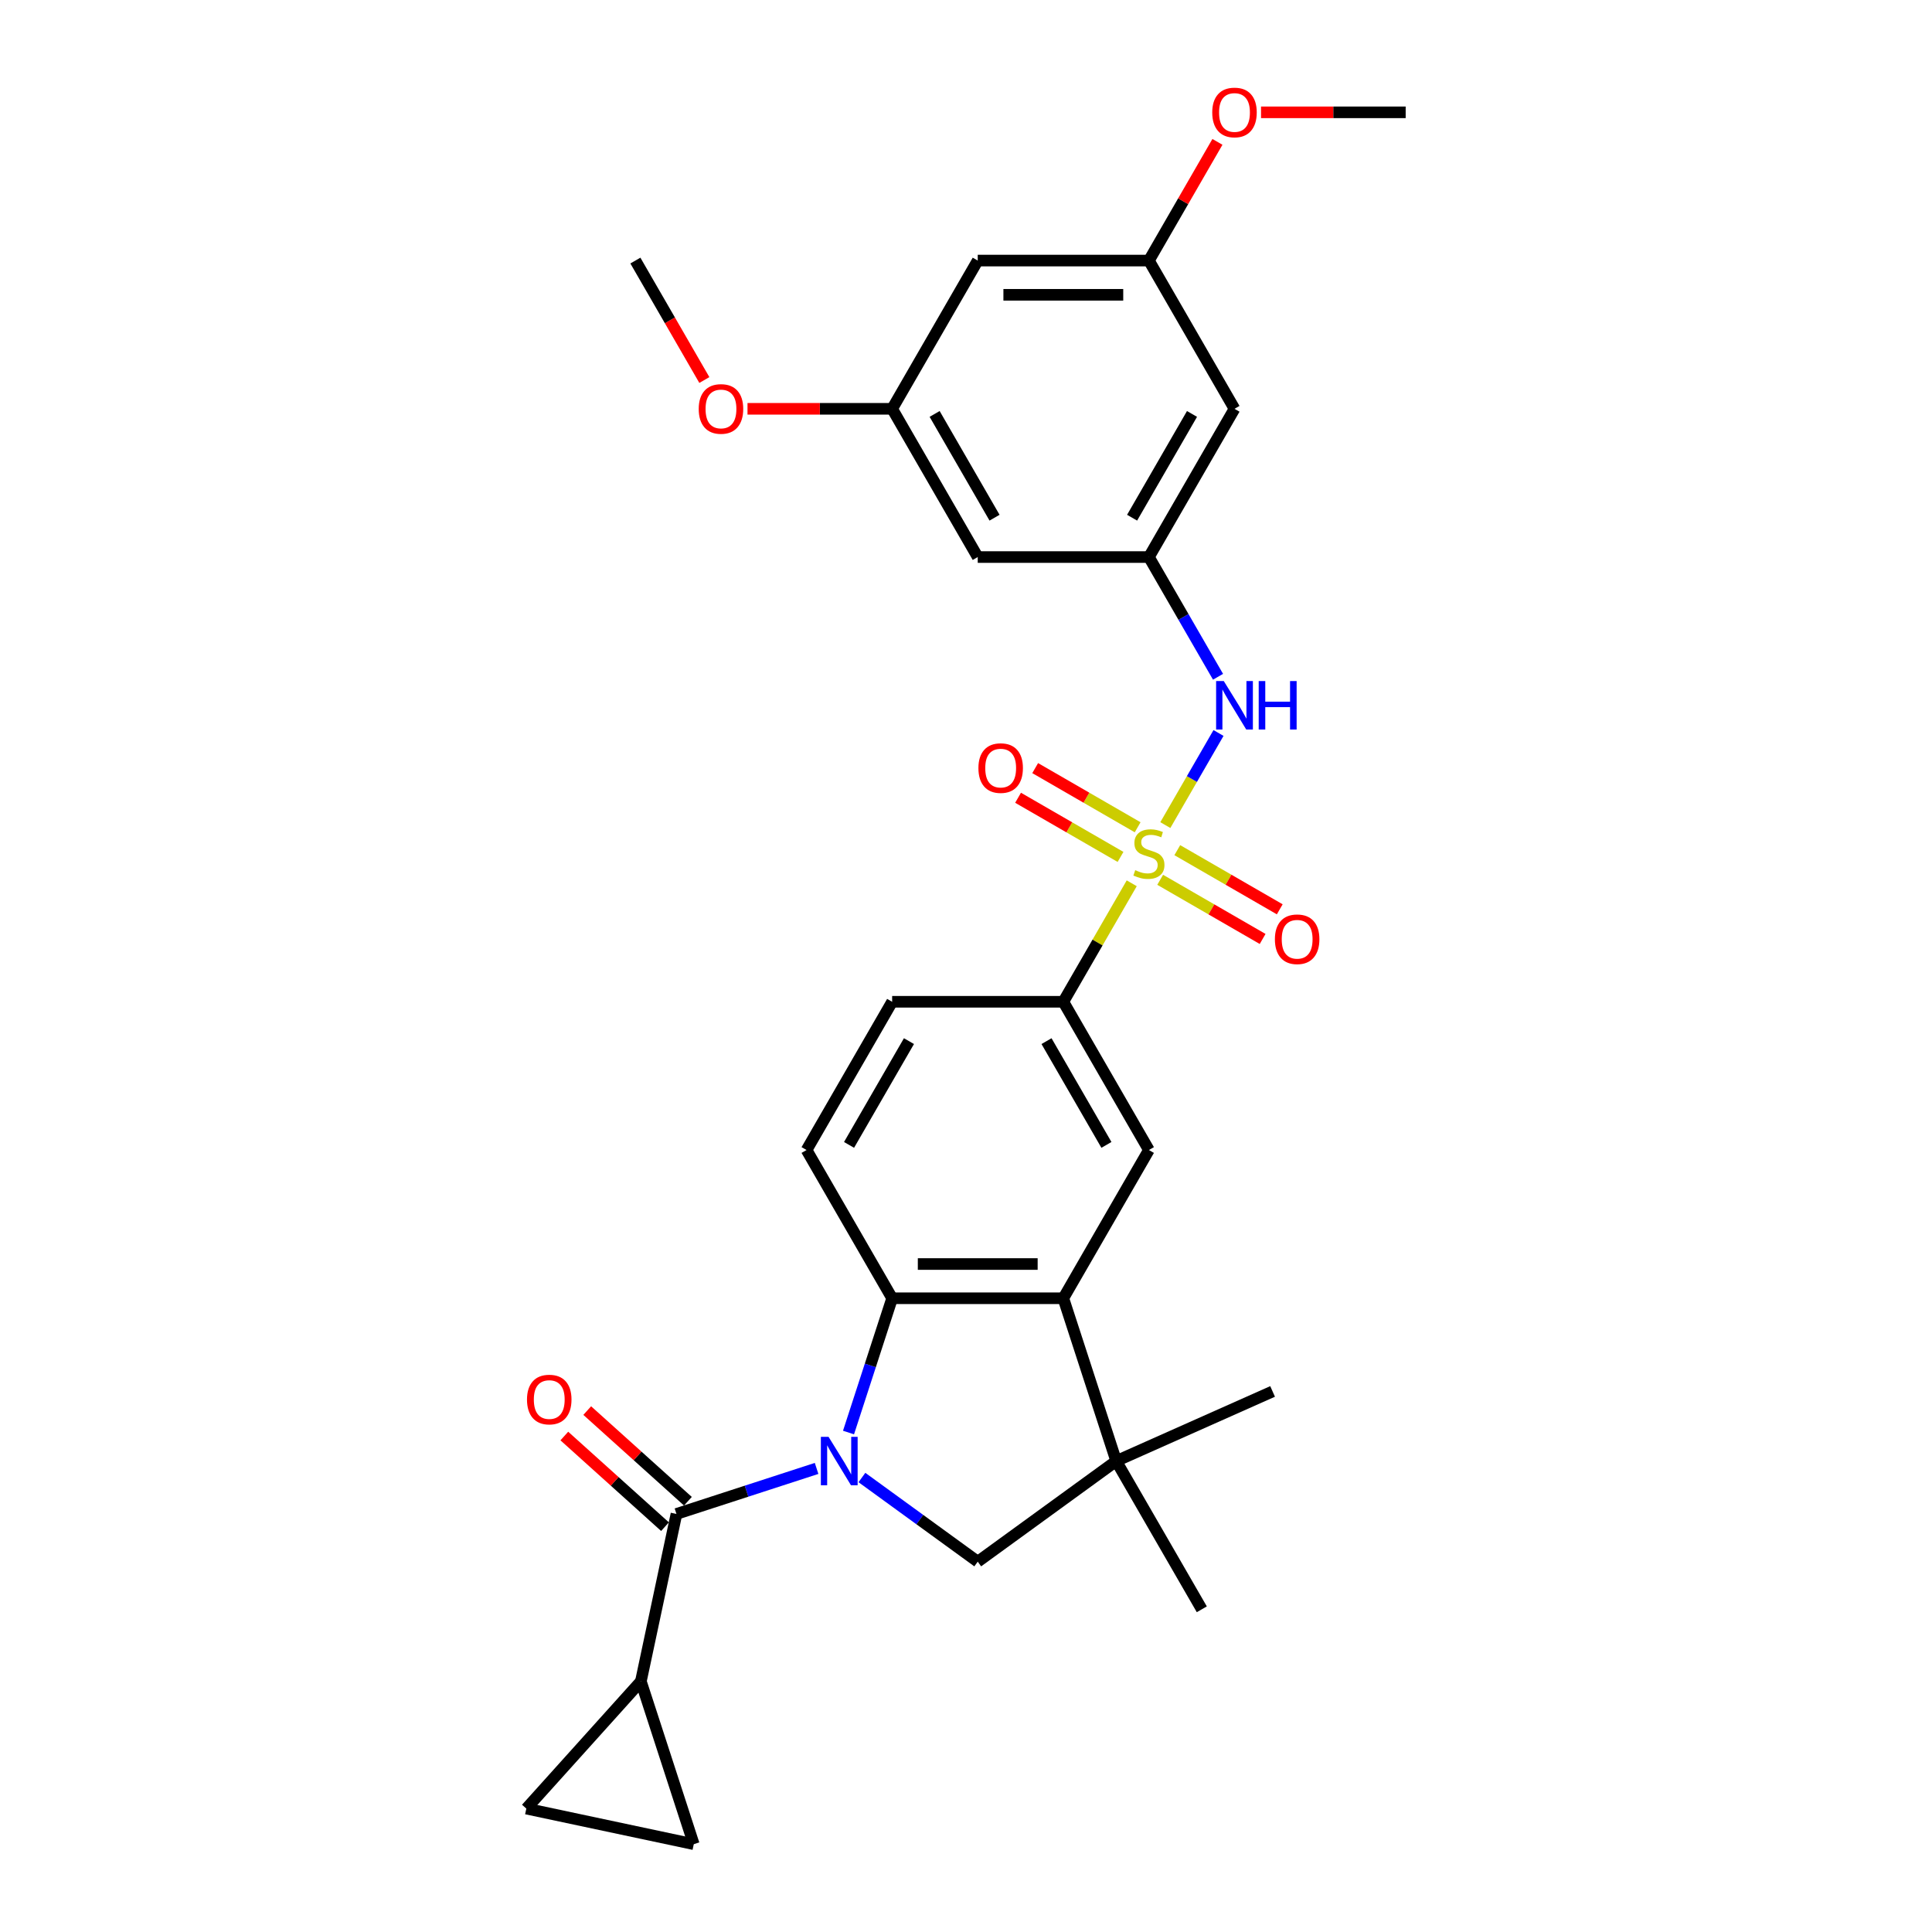 <?xml version='1.0' encoding='iso-8859-1'?>
<svg version='1.1' baseProfile='full'
              xmlns='http://www.w3.org/2000/svg'
                      xmlns:rdkit='http://www.rdkit.org/xml'
                      xmlns:xlink='http://www.w3.org/1999/xlink'
                  xml:space='preserve'
width='1000px' height='1000px' viewBox='0 0 1000 1000'>
<!-- END OF HEADER -->
<rect style='opacity:1.0;fill:#FFFFFF;stroke:none' width='1000' height='1000' x='0' y='0'> </rect>
<path class='bond-1' d='M 422.665,760.052 L 386.399,771.835' style='fill:none;fill-rule:evenodd;stroke:#0000FF;stroke-width:6px;stroke-linecap:butt;stroke-linejoin:miter;stroke-opacity:1' />
<path class='bond-1' d='M 386.399,771.835 L 350.133,783.619' style='fill:none;fill-rule:evenodd;stroke:#000000;stroke-width:6px;stroke-linecap:butt;stroke-linejoin:miter;stroke-opacity:1' />
<path class='bond-2' d='M 439.192,741.48 L 450.483,706.728' style='fill:none;fill-rule:evenodd;stroke:#0000FF;stroke-width:6px;stroke-linecap:butt;stroke-linejoin:miter;stroke-opacity:1' />
<path class='bond-2' d='M 450.483,706.728 L 461.774,671.977' style='fill:none;fill-rule:evenodd;stroke:#000000;stroke-width:6px;stroke-linecap:butt;stroke-linejoin:miter;stroke-opacity:1' />
<path class='bond-4' d='M 446.126,764.763 L 476.1,786.54' style='fill:none;fill-rule:evenodd;stroke:#0000FF;stroke-width:6px;stroke-linecap:butt;stroke-linejoin:miter;stroke-opacity:1' />
<path class='bond-4' d='M 476.1,786.54 L 506.074,808.318' style='fill:none;fill-rule:evenodd;stroke:#000000;stroke-width:6px;stroke-linecap:butt;stroke-linejoin:miter;stroke-opacity:1' />
<path class='bond-0' d='M 585.783,457.188 L 568.079,487.853' style='fill:none;fill-rule:evenodd;stroke:#CCCC00;stroke-width:6px;stroke-linecap:butt;stroke-linejoin:miter;stroke-opacity:1' />
<path class='bond-0' d='M 568.079,487.853 L 550.374,518.518' style='fill:none;fill-rule:evenodd;stroke:#000000;stroke-width:6px;stroke-linecap:butt;stroke-linejoin:miter;stroke-opacity:1' />
<path class='bond-6' d='M 603.175,427.064 L 616.936,403.229' style='fill:none;fill-rule:evenodd;stroke:#CCCC00;stroke-width:6px;stroke-linecap:butt;stroke-linejoin:miter;stroke-opacity:1' />
<path class='bond-6' d='M 616.936,403.229 L 630.697,379.395' style='fill:none;fill-rule:evenodd;stroke:#0000FF;stroke-width:6px;stroke-linecap:butt;stroke-linejoin:miter;stroke-opacity:1' />
<path class='bond-14' d='M 600.504,455.385 L 627.02,470.695' style='fill:none;fill-rule:evenodd;stroke:#CCCC00;stroke-width:6px;stroke-linecap:butt;stroke-linejoin:miter;stroke-opacity:1' />
<path class='bond-14' d='M 627.02,470.695 L 653.536,486.004' style='fill:none;fill-rule:evenodd;stroke:#FF0000;stroke-width:6px;stroke-linecap:butt;stroke-linejoin:miter;stroke-opacity:1' />
<path class='bond-14' d='M 609.363,440.04 L 635.88,455.349' style='fill:none;fill-rule:evenodd;stroke:#CCCC00;stroke-width:6px;stroke-linecap:butt;stroke-linejoin:miter;stroke-opacity:1' />
<path class='bond-14' d='M 635.88,455.349 L 662.396,470.658' style='fill:none;fill-rule:evenodd;stroke:#FF0000;stroke-width:6px;stroke-linecap:butt;stroke-linejoin:miter;stroke-opacity:1' />
<path class='bond-15' d='M 588.844,428.193 L 562.327,412.883' style='fill:none;fill-rule:evenodd;stroke:#CCCC00;stroke-width:6px;stroke-linecap:butt;stroke-linejoin:miter;stroke-opacity:1' />
<path class='bond-15' d='M 562.327,412.883 L 535.811,397.574' style='fill:none;fill-rule:evenodd;stroke:#FF0000;stroke-width:6px;stroke-linecap:butt;stroke-linejoin:miter;stroke-opacity:1' />
<path class='bond-15' d='M 579.984,443.538 L 553.467,428.229' style='fill:none;fill-rule:evenodd;stroke:#CCCC00;stroke-width:6px;stroke-linecap:butt;stroke-linejoin:miter;stroke-opacity:1' />
<path class='bond-15' d='M 553.467,428.229 L 526.951,412.92' style='fill:none;fill-rule:evenodd;stroke:#FF0000;stroke-width:6px;stroke-linecap:butt;stroke-linejoin:miter;stroke-opacity:1' />
<path class='bond-8' d='M 350.133,783.619 L 331.712,870.282' style='fill:none;fill-rule:evenodd;stroke:#000000;stroke-width:6px;stroke-linecap:butt;stroke-linejoin:miter;stroke-opacity:1' />
<path class='bond-16' d='M 356.061,777.035 L 330.006,753.575' style='fill:none;fill-rule:evenodd;stroke:#000000;stroke-width:6px;stroke-linecap:butt;stroke-linejoin:miter;stroke-opacity:1' />
<path class='bond-16' d='M 330.006,753.575 L 303.952,730.115' style='fill:none;fill-rule:evenodd;stroke:#FF0000;stroke-width:6px;stroke-linecap:butt;stroke-linejoin:miter;stroke-opacity:1' />
<path class='bond-16' d='M 344.204,790.203 L 318.149,766.743' style='fill:none;fill-rule:evenodd;stroke:#000000;stroke-width:6px;stroke-linecap:butt;stroke-linejoin:miter;stroke-opacity:1' />
<path class='bond-16' d='M 318.149,766.743 L 292.095,743.284' style='fill:none;fill-rule:evenodd;stroke:#FF0000;stroke-width:6px;stroke-linecap:butt;stroke-linejoin:miter;stroke-opacity:1' />
<path class='bond-3' d='M 461.774,671.977 L 550.374,671.977' style='fill:none;fill-rule:evenodd;stroke:#000000;stroke-width:6px;stroke-linecap:butt;stroke-linejoin:miter;stroke-opacity:1' />
<path class='bond-3' d='M 475.064,654.257 L 537.084,654.257' style='fill:none;fill-rule:evenodd;stroke:#000000;stroke-width:6px;stroke-linecap:butt;stroke-linejoin:miter;stroke-opacity:1' />
<path class='bond-13' d='M 461.774,671.977 L 417.475,595.248' style='fill:none;fill-rule:evenodd;stroke:#000000;stroke-width:6px;stroke-linecap:butt;stroke-linejoin:miter;stroke-opacity:1' />
<path class='bond-9' d='M 550.374,671.977 L 594.674,595.248' style='fill:none;fill-rule:evenodd;stroke:#000000;stroke-width:6px;stroke-linecap:butt;stroke-linejoin:miter;stroke-opacity:1' />
<path class='bond-29' d='M 550.374,671.977 L 577.753,756.24' style='fill:none;fill-rule:evenodd;stroke:#000000;stroke-width:6px;stroke-linecap:butt;stroke-linejoin:miter;stroke-opacity:1' />
<path class='bond-5' d='M 506.074,808.318 L 577.753,756.24' style='fill:none;fill-rule:evenodd;stroke:#000000;stroke-width:6px;stroke-linecap:butt;stroke-linejoin:miter;stroke-opacity:1' />
<path class='bond-23' d='M 577.753,756.24 L 622.052,832.97' style='fill:none;fill-rule:evenodd;stroke:#000000;stroke-width:6px;stroke-linecap:butt;stroke-linejoin:miter;stroke-opacity:1' />
<path class='bond-24' d='M 577.753,756.24 L 658.692,720.204' style='fill:none;fill-rule:evenodd;stroke:#000000;stroke-width:6px;stroke-linecap:butt;stroke-linejoin:miter;stroke-opacity:1' />
<path class='bond-10' d='M 630.451,350.299 L 612.562,319.315' style='fill:none;fill-rule:evenodd;stroke:#0000FF;stroke-width:6px;stroke-linecap:butt;stroke-linejoin:miter;stroke-opacity:1' />
<path class='bond-10' d='M 612.562,319.315 L 594.674,288.33' style='fill:none;fill-rule:evenodd;stroke:#000000;stroke-width:6px;stroke-linecap:butt;stroke-linejoin:miter;stroke-opacity:1' />
<path class='bond-7' d='M 550.374,518.518 L 461.774,518.518' style='fill:none;fill-rule:evenodd;stroke:#000000;stroke-width:6px;stroke-linecap:butt;stroke-linejoin:miter;stroke-opacity:1' />
<path class='bond-30' d='M 550.374,518.518 L 594.674,595.248' style='fill:none;fill-rule:evenodd;stroke:#000000;stroke-width:6px;stroke-linecap:butt;stroke-linejoin:miter;stroke-opacity:1' />
<path class='bond-30' d='M 541.673,538.888 L 572.683,592.598' style='fill:none;fill-rule:evenodd;stroke:#000000;stroke-width:6px;stroke-linecap:butt;stroke-linejoin:miter;stroke-opacity:1' />
<path class='bond-11' d='M 331.712,870.282 L 359.09,954.545' style='fill:none;fill-rule:evenodd;stroke:#000000;stroke-width:6px;stroke-linecap:butt;stroke-linejoin:miter;stroke-opacity:1' />
<path class='bond-12' d='M 331.712,870.282 L 272.427,936.125' style='fill:none;fill-rule:evenodd;stroke:#000000;stroke-width:6px;stroke-linecap:butt;stroke-linejoin:miter;stroke-opacity:1' />
<path class='bond-17' d='M 594.674,288.33 L 638.973,211.601' style='fill:none;fill-rule:evenodd;stroke:#000000;stroke-width:6px;stroke-linecap:butt;stroke-linejoin:miter;stroke-opacity:1' />
<path class='bond-17' d='M 585.973,267.961 L 616.983,214.25' style='fill:none;fill-rule:evenodd;stroke:#000000;stroke-width:6px;stroke-linecap:butt;stroke-linejoin:miter;stroke-opacity:1' />
<path class='bond-18' d='M 594.674,288.33 L 506.074,288.33' style='fill:none;fill-rule:evenodd;stroke:#000000;stroke-width:6px;stroke-linecap:butt;stroke-linejoin:miter;stroke-opacity:1' />
<path class='bond-31' d='M 359.09,954.545 L 272.427,936.125' style='fill:none;fill-rule:evenodd;stroke:#000000;stroke-width:6px;stroke-linecap:butt;stroke-linejoin:miter;stroke-opacity:1' />
<path class='bond-19' d='M 417.475,595.248 L 461.774,518.518' style='fill:none;fill-rule:evenodd;stroke:#000000;stroke-width:6px;stroke-linecap:butt;stroke-linejoin:miter;stroke-opacity:1' />
<path class='bond-19' d='M 439.466,592.598 L 470.475,538.888' style='fill:none;fill-rule:evenodd;stroke:#000000;stroke-width:6px;stroke-linecap:butt;stroke-linejoin:miter;stroke-opacity:1' />
<path class='bond-20' d='M 638.973,211.601 L 594.674,134.871' style='fill:none;fill-rule:evenodd;stroke:#000000;stroke-width:6px;stroke-linecap:butt;stroke-linejoin:miter;stroke-opacity:1' />
<path class='bond-21' d='M 506.074,288.33 L 461.774,211.601' style='fill:none;fill-rule:evenodd;stroke:#000000;stroke-width:6px;stroke-linecap:butt;stroke-linejoin:miter;stroke-opacity:1' />
<path class='bond-21' d='M 514.775,267.961 L 483.765,214.25' style='fill:none;fill-rule:evenodd;stroke:#000000;stroke-width:6px;stroke-linecap:butt;stroke-linejoin:miter;stroke-opacity:1' />
<path class='bond-25' d='M 594.674,134.871 L 612.409,104.153' style='fill:none;fill-rule:evenodd;stroke:#000000;stroke-width:6px;stroke-linecap:butt;stroke-linejoin:miter;stroke-opacity:1' />
<path class='bond-25' d='M 612.409,104.153 L 630.144,73.434' style='fill:none;fill-rule:evenodd;stroke:#FF0000;stroke-width:6px;stroke-linecap:butt;stroke-linejoin:miter;stroke-opacity:1' />
<path class='bond-32' d='M 594.674,134.871 L 506.074,134.871' style='fill:none;fill-rule:evenodd;stroke:#000000;stroke-width:6px;stroke-linecap:butt;stroke-linejoin:miter;stroke-opacity:1' />
<path class='bond-32' d='M 581.384,152.591 L 519.364,152.591' style='fill:none;fill-rule:evenodd;stroke:#000000;stroke-width:6px;stroke-linecap:butt;stroke-linejoin:miter;stroke-opacity:1' />
<path class='bond-22' d='M 461.774,211.601 L 506.074,134.871' style='fill:none;fill-rule:evenodd;stroke:#000000;stroke-width:6px;stroke-linecap:butt;stroke-linejoin:miter;stroke-opacity:1' />
<path class='bond-26' d='M 461.774,211.601 L 424.341,211.601' style='fill:none;fill-rule:evenodd;stroke:#000000;stroke-width:6px;stroke-linecap:butt;stroke-linejoin:miter;stroke-opacity:1' />
<path class='bond-26' d='M 424.341,211.601 L 386.908,211.601' style='fill:none;fill-rule:evenodd;stroke:#FF0000;stroke-width:6px;stroke-linecap:butt;stroke-linejoin:miter;stroke-opacity:1' />
<path class='bond-28' d='M 652.706,58.142 L 690.14,58.142' style='fill:none;fill-rule:evenodd;stroke:#FF0000;stroke-width:6px;stroke-linecap:butt;stroke-linejoin:miter;stroke-opacity:1' />
<path class='bond-28' d='M 690.14,58.142 L 727.573,58.142' style='fill:none;fill-rule:evenodd;stroke:#000000;stroke-width:6px;stroke-linecap:butt;stroke-linejoin:miter;stroke-opacity:1' />
<path class='bond-27' d='M 364.571,196.698 L 346.723,165.785' style='fill:none;fill-rule:evenodd;stroke:#FF0000;stroke-width:6px;stroke-linecap:butt;stroke-linejoin:miter;stroke-opacity:1' />
<path class='bond-27' d='M 346.723,165.785 L 328.875,134.871' style='fill:none;fill-rule:evenodd;stroke:#000000;stroke-width:6px;stroke-linecap:butt;stroke-linejoin:miter;stroke-opacity:1' />
<path  class='atom-0' d='M 428.849 743.695
L 437.071 756.984
Q 437.887 758.296, 439.198 760.67
Q 440.509 763.045, 440.58 763.186
L 440.58 743.695
L 443.911 743.695
L 443.911 768.786
L 440.474 768.786
L 431.649 754.256
Q 430.621 752.555, 429.523 750.605
Q 428.46 748.656, 428.141 748.054
L 428.141 768.786
L 424.88 768.786
L 424.88 743.695
L 428.849 743.695
' fill='#0000FF'/>
<path  class='atom-1' d='M 587.586 450.401
Q 587.869 450.507, 589.039 451.003
Q 590.208 451.499, 591.484 451.818
Q 592.795 452.102, 594.071 452.102
Q 596.446 452.102, 597.828 450.968
Q 599.21 449.798, 599.21 447.778
Q 599.21 446.396, 598.501 445.546
Q 597.828 444.695, 596.765 444.234
Q 595.701 443.774, 593.929 443.242
Q 591.697 442.569, 590.35 441.931
Q 589.039 441.293, 588.082 439.946
Q 587.16 438.599, 587.16 436.331
Q 587.16 433.177, 589.287 431.228
Q 591.449 429.279, 595.701 429.279
Q 598.607 429.279, 601.903 430.661
L 601.088 433.39
Q 598.076 432.149, 595.808 432.149
Q 593.362 432.149, 592.016 433.177
Q 590.669 434.169, 590.704 435.906
Q 590.704 437.253, 591.378 438.068
Q 592.087 438.883, 593.079 439.344
Q 594.107 439.804, 595.808 440.336
Q 598.076 441.045, 599.423 441.754
Q 600.769 442.462, 601.726 443.915
Q 602.718 445.333, 602.718 447.778
Q 602.718 451.251, 600.379 453.13
Q 598.076 454.973, 594.213 454.973
Q 591.98 454.973, 590.279 454.476
Q 588.613 454.016, 586.629 453.201
L 587.586 450.401
' fill='#CCCC00'/>
<path  class='atom-7' d='M 633.427 352.514
L 641.649 365.804
Q 642.464 367.115, 643.775 369.49
Q 645.087 371.864, 645.158 372.006
L 645.158 352.514
L 648.489 352.514
L 648.489 377.605
L 645.051 377.605
L 636.227 363.075
Q 635.199 361.374, 634.1 359.425
Q 633.037 357.475, 632.718 356.873
L 632.718 377.605
L 629.458 377.605
L 629.458 352.514
L 633.427 352.514
' fill='#0000FF'/>
<path  class='atom-7' d='M 651.501 352.514
L 654.904 352.514
L 654.904 363.181
L 667.733 363.181
L 667.733 352.514
L 671.135 352.514
L 671.135 377.605
L 667.733 377.605
L 667.733 366.016
L 654.904 366.016
L 654.904 377.605
L 651.501 377.605
L 651.501 352.514
' fill='#0000FF'/>
<path  class='atom-15' d='M 659.885 486.16
Q 659.885 480.135, 662.862 476.768
Q 665.839 473.401, 671.403 473.401
Q 676.967 473.401, 679.944 476.768
Q 682.921 480.135, 682.921 486.16
Q 682.921 492.255, 679.909 495.728
Q 676.896 499.166, 671.403 499.166
Q 665.874 499.166, 662.862 495.728
Q 659.885 492.291, 659.885 486.16
M 671.403 496.331
Q 675.231 496.331, 677.286 493.779
Q 679.377 491.192, 679.377 486.16
Q 679.377 481.233, 677.286 478.753
Q 675.231 476.236, 671.403 476.236
Q 667.576 476.236, 665.485 478.717
Q 663.429 481.198, 663.429 486.16
Q 663.429 491.227, 665.485 493.779
Q 667.576 496.331, 671.403 496.331
' fill='#FF0000'/>
<path  class='atom-16' d='M 506.426 397.56
Q 506.426 391.535, 509.403 388.169
Q 512.38 384.802, 517.944 384.802
Q 523.508 384.802, 526.485 388.169
Q 529.462 391.535, 529.462 397.56
Q 529.462 403.656, 526.45 407.129
Q 523.437 410.567, 517.944 410.567
Q 512.416 410.567, 509.403 407.129
Q 506.426 403.691, 506.426 397.56
M 517.944 407.731
Q 521.772 407.731, 523.827 405.18
Q 525.918 402.593, 525.918 397.56
Q 525.918 392.634, 523.827 390.153
Q 521.772 387.637, 517.944 387.637
Q 514.117 387.637, 512.026 390.118
Q 509.97 392.599, 509.97 397.56
Q 509.97 402.628, 512.026 405.18
Q 514.117 407.731, 517.944 407.731
' fill='#FF0000'/>
<path  class='atom-17' d='M 272.772 724.405
Q 272.772 718.38, 275.749 715.014
Q 278.726 711.647, 284.29 711.647
Q 289.854 711.647, 292.831 715.014
Q 295.808 718.38, 295.808 724.405
Q 295.808 730.501, 292.796 733.974
Q 289.784 737.412, 284.29 737.412
Q 278.762 737.412, 275.749 733.974
Q 272.772 730.536, 272.772 724.405
M 284.29 734.576
Q 288.118 734.576, 290.173 732.025
Q 292.264 729.438, 292.264 724.405
Q 292.264 719.479, 290.173 716.998
Q 288.118 714.482, 284.29 714.482
Q 280.463 714.482, 278.372 716.963
Q 276.316 719.444, 276.316 724.405
Q 276.316 729.473, 278.372 732.025
Q 280.463 734.576, 284.29 734.576
' fill='#FF0000'/>
<path  class='atom-26' d='M 627.455 58.213
Q 627.455 52.188, 630.432 48.821
Q 633.409 45.455, 638.973 45.455
Q 644.537 45.455, 647.514 48.821
Q 650.491 52.188, 650.491 58.213
Q 650.491 64.308, 647.479 67.782
Q 644.467 71.219, 638.973 71.219
Q 633.445 71.219, 630.432 67.782
Q 627.455 64.344, 627.455 58.213
M 638.973 68.384
Q 642.801 68.384, 644.856 65.832
Q 646.947 63.245, 646.947 58.213
Q 646.947 53.287, 644.856 50.806
Q 642.801 48.29, 638.973 48.29
Q 635.146 48.29, 633.055 50.77
Q 630.999 53.251, 630.999 58.213
Q 630.999 63.281, 633.055 65.832
Q 635.146 68.384, 638.973 68.384
' fill='#FF0000'/>
<path  class='atom-27' d='M 361.657 211.672
Q 361.657 205.647, 364.634 202.28
Q 367.611 198.913, 373.175 198.913
Q 378.739 198.913, 381.716 202.28
Q 384.693 205.647, 384.693 211.672
Q 384.693 217.767, 381.681 221.24
Q 378.668 224.678, 373.175 224.678
Q 367.646 224.678, 364.634 221.24
Q 361.657 217.803, 361.657 211.672
M 373.175 221.843
Q 377.002 221.843, 379.058 219.291
Q 381.149 216.704, 381.149 211.672
Q 381.149 206.746, 379.058 204.265
Q 377.002 201.749, 373.175 201.749
Q 369.347 201.749, 367.257 204.229
Q 365.201 206.71, 365.201 211.672
Q 365.201 216.74, 367.257 219.291
Q 369.347 221.843, 373.175 221.843
' fill='#FF0000'/>
</svg>
